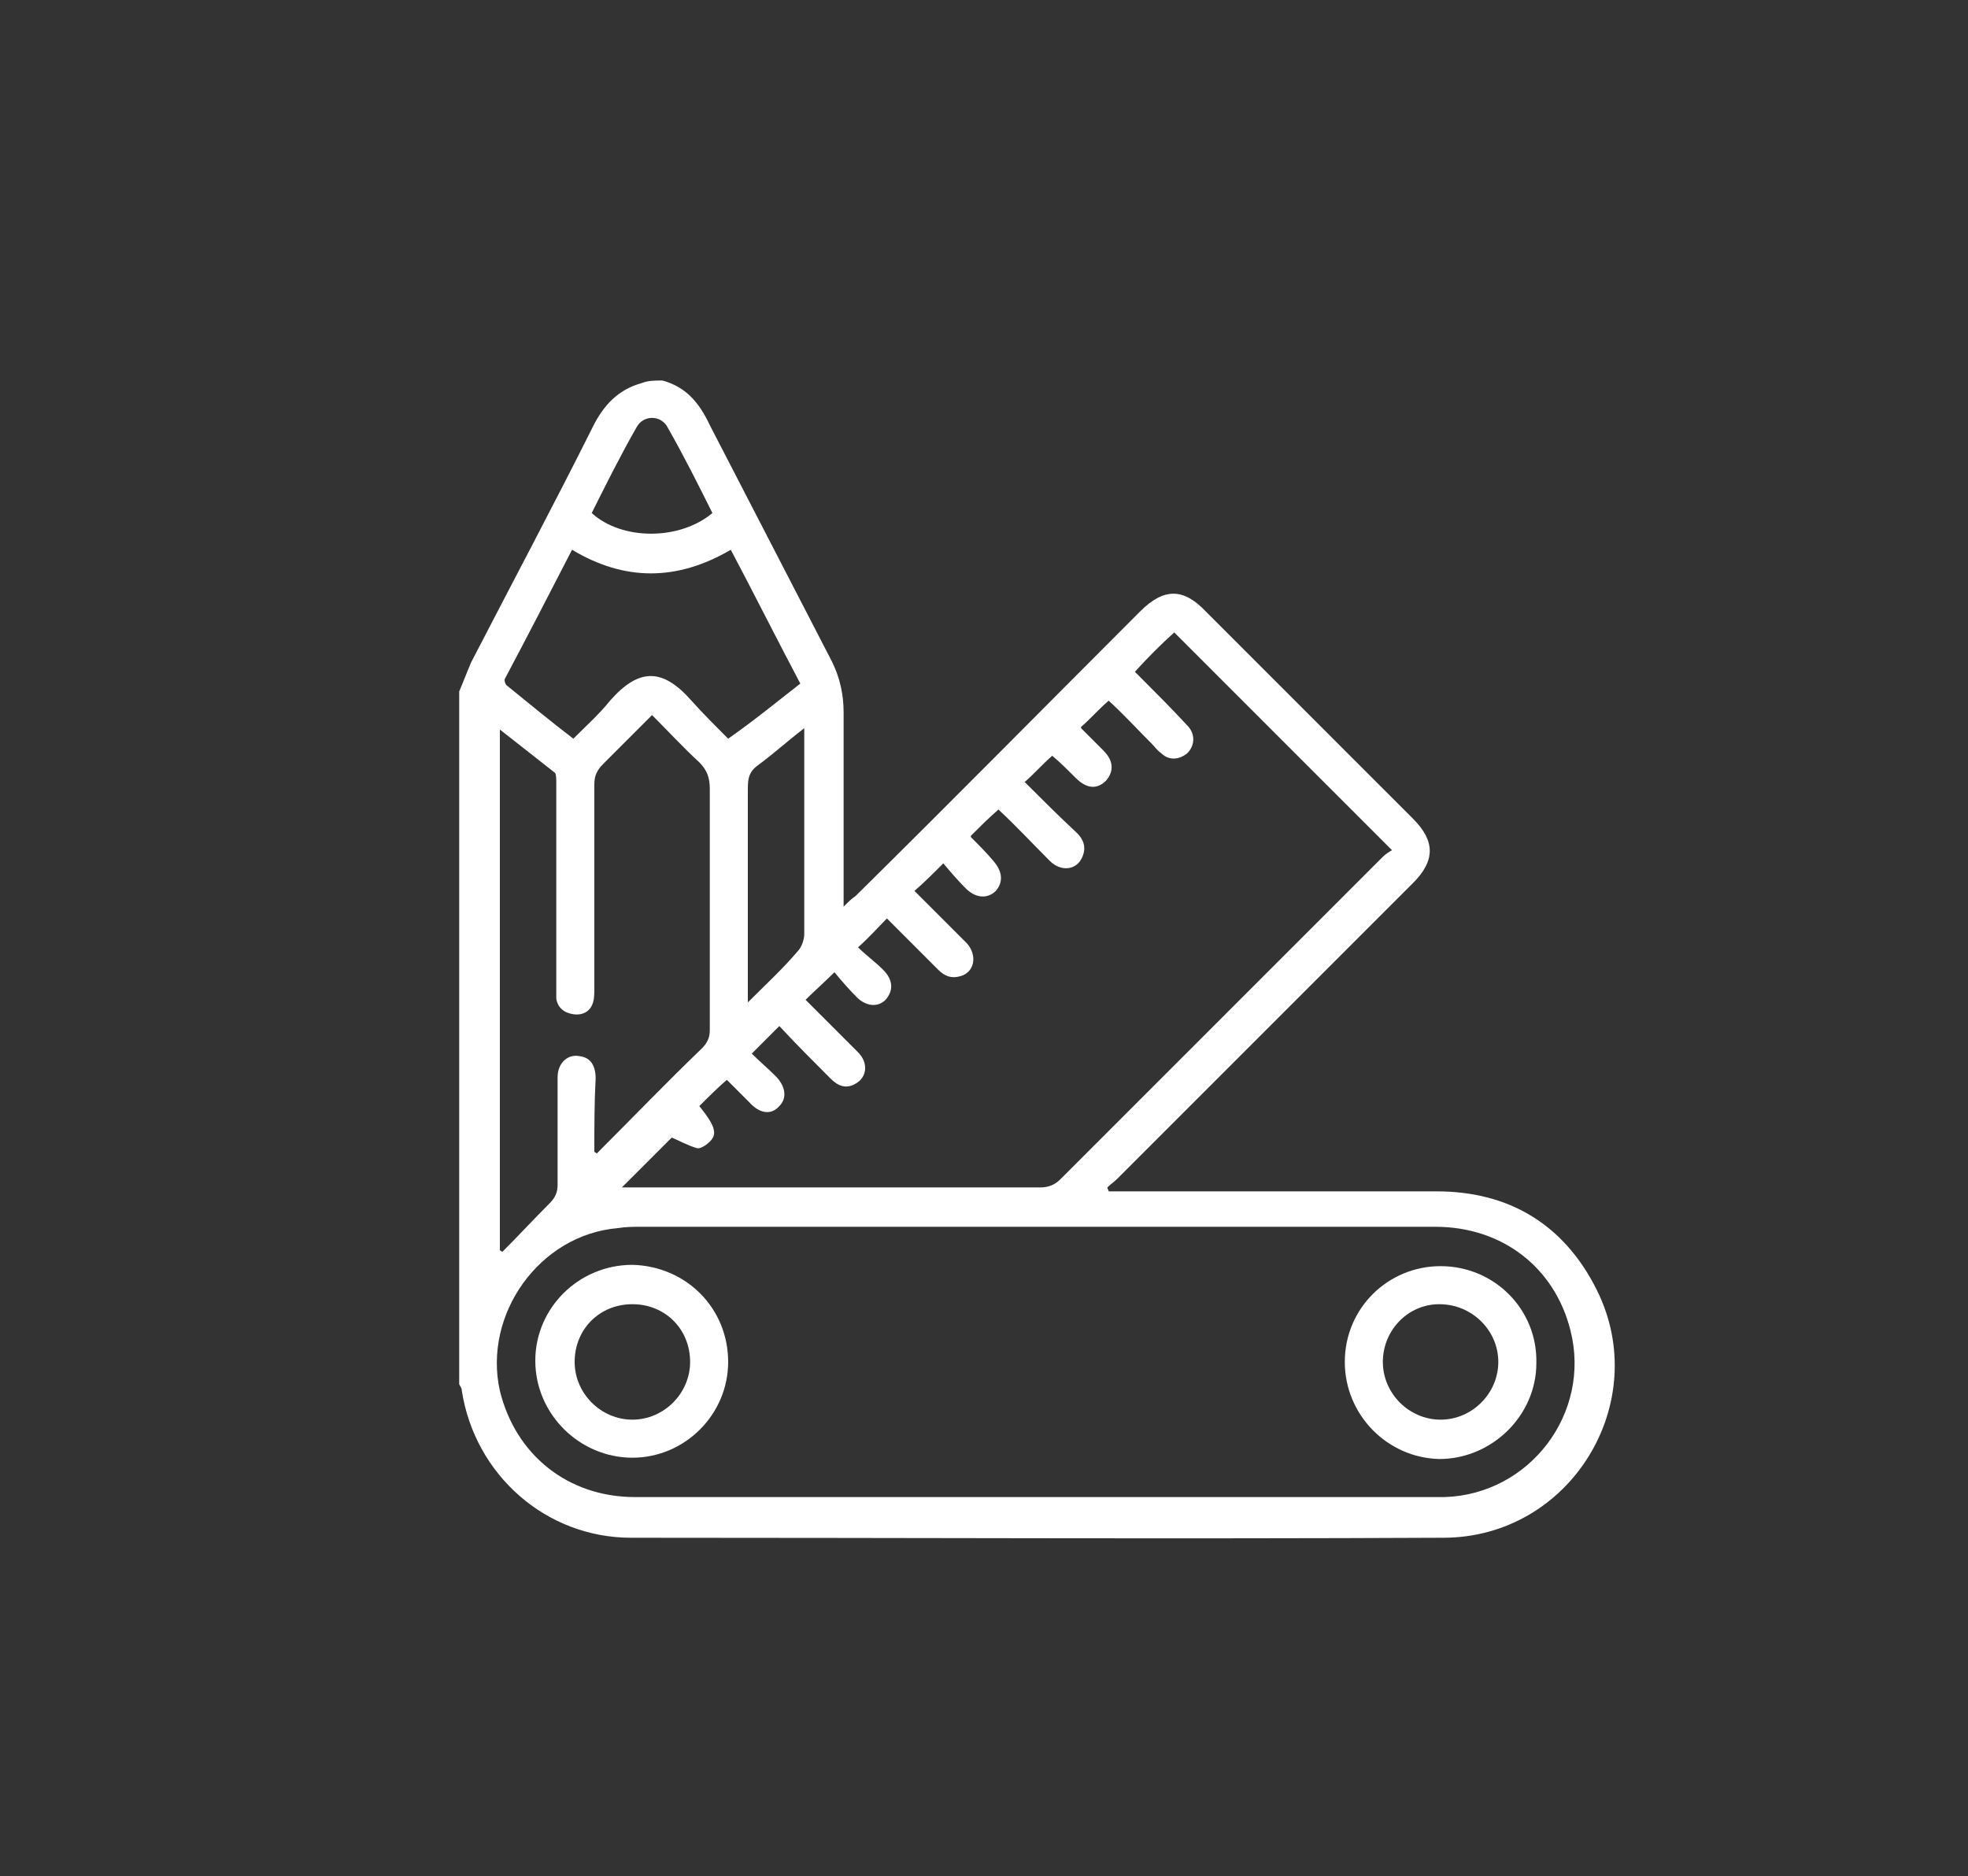 <svg xmlns="http://www.w3.org/2000/svg" xmlns:xlink="http://www.w3.org/1999/xlink" x="0px" y="0px" viewBox="0 0 150 143" style="enable-background:new 0 0 150 143;" xml:space="preserve"><rect x="0" y="0" width="150" height="143" fill="#333333" stroke="none"/><style type="text/css">	.st0{opacity:0.9;fill:#D8D8D8;}	.st1{clip-path:url(#SVGID_00000072268927760836191560000015525626915029030828_);}	.st2{clip-path:url(#SVGID_00000180339299536543477940000015411259276263377341_);}	.st3{opacity:0.6;fill:url(#SVGID_00000173139687234952637480000005155638680867899021_);}	.st4{fill:none;stroke:#FFFFFF;stroke-width:2;stroke-miterlimit:10;}	.st5{display:none;}	.st6{display:inline;}	.st7{fill:#E30613;}	.st8{fill:#9D9D9C;}	.st9{fill:#1D1D1B;}	.st10{fill:#9F0415;}	.st11{fill:#FFFFFF;}	.st12{fill:#9C9B9B;}	.st13{fill:#D02D26;stroke:#D02D26;stroke-width:2;stroke-miterlimit:10;}	.st14{fill:#D02D26;}	.st15{opacity:0.6;}	.st16{fill:none;stroke:#FFFFFF;stroke-miterlimit:10;}	.st17{opacity:0.85;fill:#D8D8D8;}	.st18{opacity:0.5;fill:#9F0415;}	.st19{opacity:0.6;fill:#9F0415;}	.st20{opacity:0.55;fill:#9F0415;}	.st21{fill:none;stroke:#9F0415;stroke-width:3;stroke-miterlimit:10;}	.st22{fill:none;stroke:#9F0415;stroke-width:2;stroke-miterlimit:10;}</style><g id="Livello_1">	<g>		<path class="st11" d="M50.5,29c1.8,0.5,2.8,1.7,3.6,3.4c3.1,6,6.2,12,9.3,18c0.6,1.2,0.9,2.5,0.9,3.9c0,4.6,0,9.1,0,13.7   c0,0.3,0,0.6,0,1.1c0.4-0.4,0.6-0.6,0.9-0.8c7.3-7.2,14.5-14.5,21.7-21.7c1.8-1.8,3.3-1.8,5,0c5.3,5.3,10.5,10.5,15.8,15.8   c1.7,1.7,1.7,3.2,0,4.9c-7.5,7.5-15,15-22.5,22.5c-0.3,0.3-0.6,0.5-0.8,0.7c0,0.1,0.1,0.2,0.1,0.3c0.3,0,0.6,0,1,0c8,0,16,0,24,0   c5.5,0,9.7,2.5,12.2,7.5c4.3,8.6-2,18.9-11.7,18.9c-20.6,0.1-41.2,0-61.9,0c-6.5,0-11.9-4.8-12.9-11.2c0-0.2-0.1-0.3-0.2-0.5   c0-17.6,0-35.2,0-52.8c0.3-0.7,0.6-1.5,0.9-2.2c3.1-6,6.3-12,9.3-18c0.8-1.6,1.9-2.8,3.7-3.3C49.4,29,49.9,29,50.5,29z M79,93.5   c-10,0-20,0-30.1,0c-0.6,0-1.2,0-1.8,0.1c-6,0.5-10.3,6.6-9,12.4c1.2,4.9,5.2,8.1,10.3,8.1c20.4,0,40.7,0,61.1,0   c0.2,0,0.4,0,0.6,0c6.5-0.2,11.2-6.4,9.6-12.7c-1.2-4.8-5.2-7.9-10.3-7.9C99.3,93.5,89.1,93.5,79,93.5z M76.1,61.7   c-0.8,0.7-1.4,1.3-2.1,2c0,0,0,0.1,0,0.1c0.6,0.6,1.2,1.2,1.7,1.8c0.7,0.8,0.8,1.6,0.2,2.3c-0.6,0.6-1.5,0.6-2.3-0.2   c-0.6-0.6-1.2-1.3-1.7-1.9c-0.8,0.8-1.5,1.5-2.2,2.1c0.2,0.2,0.4,0.4,0.6,0.6c1.1,1.1,2.3,2.3,3.4,3.4c0.8,0.9,0.6,2.2-0.5,2.5   c-0.7,0.2-1.2,0-1.7-0.5c-1.3-1.3-2.6-2.6-3.9-3.9c-0.7,0.7-1.3,1.4-2.2,2.2c0.6,0.6,1.3,1.1,1.9,1.7c0.8,0.8,0.8,1.6,0.2,2.3   c-0.6,0.6-1.5,0.5-2.2-0.2c-0.6-0.6-1.2-1.3-1.7-1.9c-0.8,0.8-1.5,1.4-2.2,2.1c0.2,0.2,0.4,0.4,0.6,0.6c1.1,1.1,2.3,2.3,3.4,3.4   c0.8,0.8,0.7,1.9-0.2,2.4c-0.7,0.4-1.3,0.2-1.9-0.4c-1.3-1.3-2.6-2.6-3.9-4c-0.7,0.7-1.4,1.4-2.1,2.1c0.6,0.6,1.2,1.1,1.8,1.7   c0.8,0.8,0.9,1.7,0.3,2.3c-0.6,0.7-1.5,0.6-2.3-0.3c-0.6-0.6-1.2-1.2-1.7-1.7c-0.8,0.7-1.4,1.3-2.1,2c1.3,1.6,1.4,2.2,0.7,2.8   c-0.2,0.2-0.7,0.5-0.9,0.4c-0.7-0.2-1.4-0.6-1.9-0.8c-1.3,1.3-2.6,2.6-3.8,3.8c2.1,0,4.5,0,6.9,0c8.3,0,16.7,0,25,0   c0.6,0,1.1-0.2,1.5-0.6c8.2-8.2,16.4-16.4,24.6-24.6c0.2-0.2,0.5-0.4,0.7-0.5c-5.7-5.7-11.2-11.2-16.6-16.6c-1,0.9-2,1.9-3,3   c0.1,0.1,0.2,0.2,0.4,0.4c1.2,1.2,2.4,2.4,3.6,3.7c0.6,0.6,0.6,1.5,0,2.1c-0.6,0.5-1.4,0.6-2,0c-0.3-0.2-0.5-0.5-0.7-0.7   c-1.1-1.1-2.2-2.3-3.3-3.3c-0.8,0.7-1.4,1.4-2.1,2c0,0,0,0,0,0.1c0.6,0.6,1.1,1.1,1.7,1.7c0.8,0.8,0.8,1.6,0.2,2.3   c-0.7,0.7-1.5,0.6-2.3-0.2c-0.6-0.6-1.2-1.2-1.8-1.7c-0.8,0.7-1.4,1.4-2.1,2c1.3,1.3,2.6,2.6,4,3.9c0.5,0.5,0.7,1.1,0.4,1.8   c-0.4,1-1.6,1.2-2.5,0.3C78.7,64.3,77.4,62.9,76.1,61.7z M45.3,87.8c0.1,0,0.1,0.1,0.2,0.1c2.7-2.7,5.3-5.4,8-8   c0.4-0.4,0.6-0.8,0.6-1.4c0-6.1,0-12.3,0-18.4c0-0.8-0.2-1.4-0.8-2c-1.2-1.1-2.4-2.4-3.6-3.6c-1.3,1.3-2.5,2.5-3.7,3.7   c-0.5,0.5-0.7,0.9-0.7,1.6c0,5.2,0,10.3,0,15.5c0,0.4,0,0.8-0.1,1.1c-0.2,0.7-0.8,1-1.5,0.9c-0.7-0.1-1.2-0.5-1.3-1.2   c0-0.3,0-0.6,0-0.9c0-5.2,0-10.3,0-15.5c0-0.3,0-0.7-0.1-0.8c-1.4-1.1-2.8-2.2-4.2-3.3c0,13.3,0,26.5,0,39.7   c0.1,0,0.1,0.1,0.2,0.1c1.2-1.2,2.4-2.5,3.6-3.7c0.4-0.4,0.6-0.8,0.6-1.4c0-2.7,0-5.5,0-8.2c0-1.1,0.8-1.8,1.7-1.6   c0.8,0.1,1.2,0.7,1.2,1.7C45.3,84,45.3,85.9,45.3,87.8z M61,52.1c-1.8-3.4-3.5-6.8-5.3-10.2c-4.1,2.4-8.1,2.4-12.1,0   c-1.7,3.3-3.4,6.6-5.1,9.8c-0.1,0.1,0,0.5,0.2,0.6c1.6,1.3,3.3,2.7,5,4c1-1,2-1.9,2.8-2.9c2.2-2.5,4-2.5,6.2,0   c0.9,1,1.9,2,2.8,2.9C57.5,54.9,59.2,53.5,61,52.1z M57,76.4c1.4-1.4,2.7-2.6,3.8-3.9c0.3-0.3,0.5-0.9,0.5-1.3c0-4.9,0-9.8,0-14.7   c0-0.3,0-0.5,0-1c-1.3,1-2.4,2-3.5,2.8c-0.7,0.5-0.8,1-0.8,1.8c0,4.4,0,8.8,0,13.2C57,74.3,57,75.2,57,76.4z M54.3,39.1   c-1.1-2.2-2.2-4.4-3.4-6.5c-0.5-1-1.9-1-2.4,0c-1.2,2.1-2.3,4.3-3.4,6.5C47.4,41.2,51.8,41.2,54.3,39.1z"></path>		<path class="st11" d="M55.5,103.8c0,4-3.3,7.3-7.3,7.3c-4,0-7.4-3.3-7.4-7.4c0-4,3.3-7.3,7.4-7.3C52.3,96.5,55.5,99.7,55.5,103.8z    M48.2,99.4c-2.5,0-4.4,1.9-4.4,4.4c0,2.4,2,4.4,4.4,4.4c2.4,0,4.4-2,4.4-4.4C52.6,101.3,50.7,99.4,48.2,99.4z"></path>		<path class="st11" d="M102.5,103.8c0-4.1,3.3-7.3,7.3-7.3c4.1,0,7.4,3.3,7.3,7.4c0,4-3.4,7.3-7.4,7.3   C105.7,111.1,102.5,107.8,102.5,103.8z M105.4,103.8c0,2.4,2,4.4,4.4,4.4c2.4,0,4.4-2,4.4-4.4c0-2.4-2-4.4-4.5-4.4   C107.3,99.4,105.4,101.4,105.4,103.8z"></path>	</g></g><g id="Menu"></g></svg>